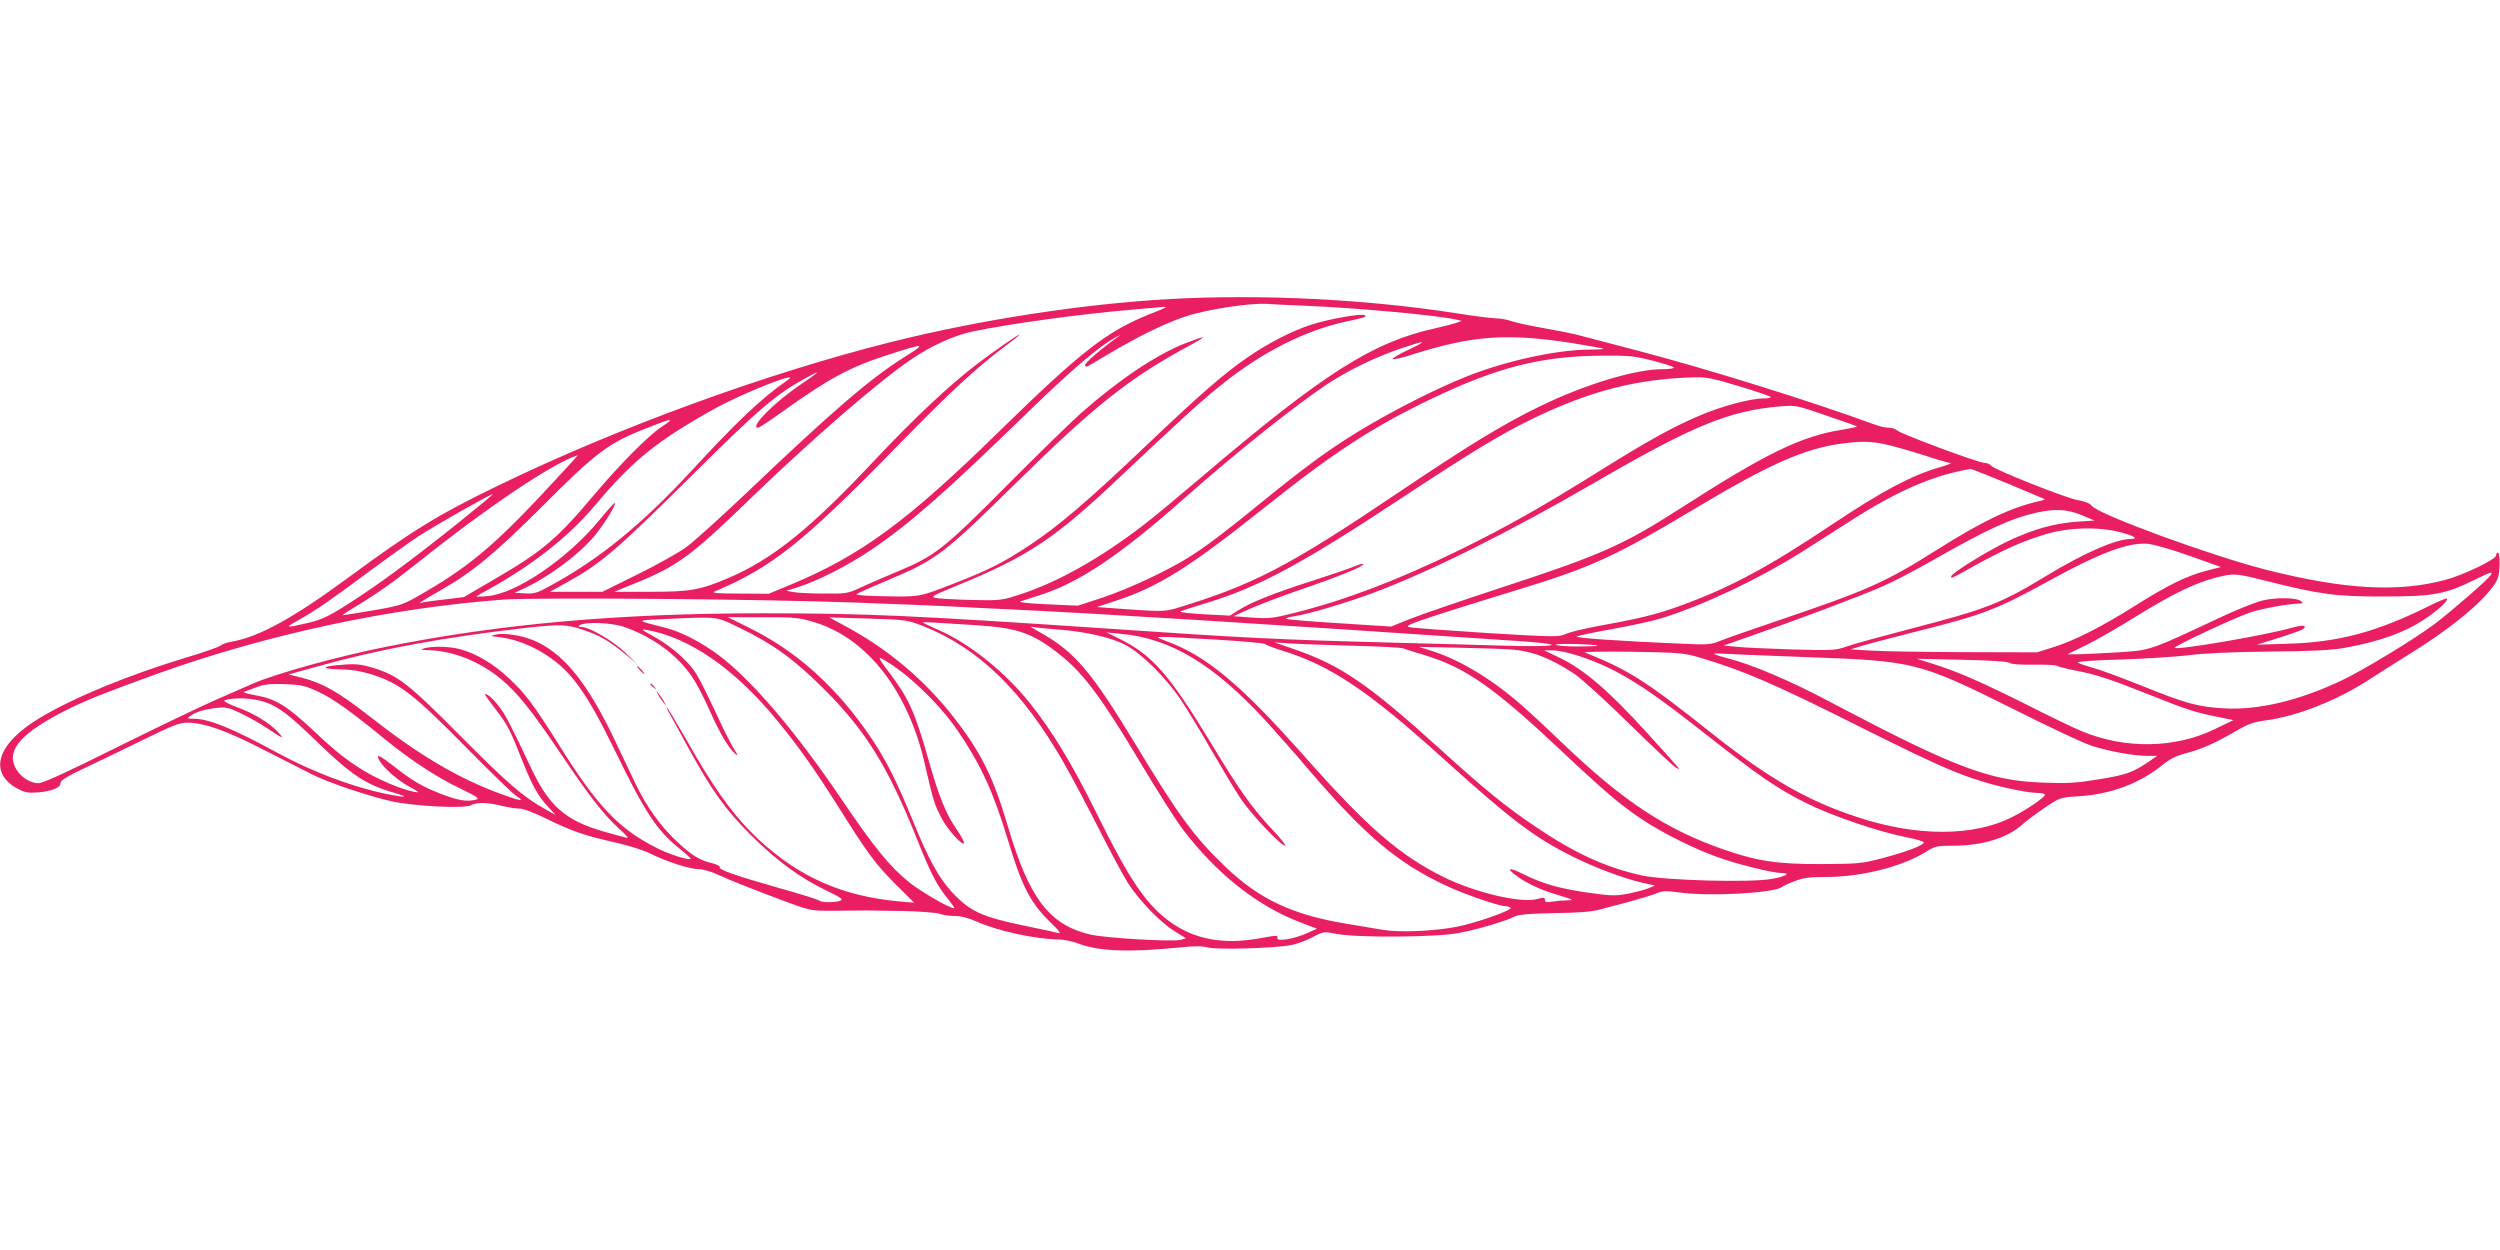 <?xml version="1.0" standalone="no"?>
<!DOCTYPE svg PUBLIC "-//W3C//DTD SVG 20010904//EN"
 "http://www.w3.org/TR/2001/REC-SVG-20010904/DTD/svg10.dtd">
<svg version="1.0" xmlns="http://www.w3.org/2000/svg"
 width="1280pt" height="640pt" viewBox="0 0 1280 640"
 preserveAspectRatio="xMidYMid meet">
<g transform="translate(0,640) scale(0.1,-0.1)"
fill="#e91e63" stroke="none">
<path d="M5990 4869 c-446 -25 -965 -105 -1423 -219 -639 -160 -1399 -437
-2012 -734 -312 -151 -444 -232 -774 -475 -282 -207 -453 -301 -597 -327 -21
-3 -46 -12 -54 -19 -8 -7 -84 -34 -168 -59 -302 -91 -572 -202 -752 -308 -225
-132 -274 -283 -120 -366 38 -20 55 -23 105 -19 72 6 115 24 115 48 0 14 32
33 122 76 68 32 203 97 301 145 146 72 186 88 224 88 89 0 201 -40 393 -139
102 -52 216 -110 254 -129 86 -42 277 -106 398 -134 117 -26 373 -39 409 -21
31 16 80 16 154 -2 33 -8 75 -15 94 -15 21 0 77 -21 145 -55 128 -62 191 -84
353 -120 64 -15 142 -39 174 -56 81 -40 200 -79 246 -79 21 0 63 -12 93 -26
60 -28 229 -95 385 -152 94 -34 107 -36 210 -35 170 2 170 2 350 -1 94 -2 183
-9 198 -15 16 -6 50 -11 76 -11 32 0 70 -10 113 -29 103 -47 303 -90 418 -91
25 0 68 -9 96 -19 108 -42 262 -48 523 -22 75 8 116 8 145 0 48 -13 339 -4
426 12 30 6 80 24 111 41 55 29 57 29 125 16 110 -20 506 -17 623 5 99 19 238
60 285 84 21 11 74 15 205 18 118 1 194 7 231 18 30 8 100 27 155 41 55 15
116 34 136 42 30 13 49 14 113 5 154 -22 492 -4 530 28 6 5 36 19 66 30 43 17
78 21 163 21 179 0 390 54 510 130 44 28 55 30 140 30 147 0 278 41 352 109
17 15 66 53 111 83 81 55 81 55 175 61 167 10 315 66 433 162 37 30 70 46 120
59 76 19 156 55 261 117 55 32 85 43 142 50 162 21 371 103 537 212 45 29 134
86 199 126 210 129 373 263 437 356 21 32 27 52 28 103 1 35 -3 62 -8 62 -6 0
-10 -6 -10 -14 0 -20 -169 -101 -260 -125 -242 -65 -517 -49 -910 50 -286 72
-866 285 -900 329 -10 13 -35 23 -70 29 -61 10 -429 156 -446 177 -6 8 -21 14
-34 14 -29 0 -431 149 -448 167 -7 7 -26 13 -41 13 -16 0 -48 7 -72 16 -327
120 -856 285 -1219 380 -135 35 -269 70 -298 78 -29 8 -109 24 -178 36 -69 12
-144 28 -166 36 -22 8 -57 14 -77 14 -21 0 -109 11 -197 25 -466 73 -1004 100
-1474 74z m685 -34 c268 -11 696 -50 784 -72 l25 -6 -25 -9 c-13 -5 -63 -18
-111 -29 -319 -70 -571 -230 -1193 -759 -120 -102 -256 -215 -304 -251 -219
-168 -433 -288 -621 -350 -104 -34 -107 -34 -255 -31 -82 2 -164 7 -182 10
-30 6 -22 11 100 61 375 154 507 242 850 567 308 291 421 394 526 476 203 160
413 265 620 311 103 22 107 24 99 33 -11 11 -186 -19 -273 -48 -101 -32 -224
-96 -331 -170 -118 -81 -246 -193 -514 -448 -297 -283 -452 -415 -599 -512
-135 -89 -209 -127 -401 -201 -167 -65 -159 -64 -379 -59 -64 1 -111 6 -105
10 5 5 75 36 156 70 253 106 287 132 663 502 397 391 579 535 875 695 107 58
105 62 -10 18 -148 -58 -340 -186 -535 -358 -55 -49 -228 -218 -385 -376 -317
-319 -362 -355 -552 -434 -62 -26 -146 -62 -187 -81 -70 -33 -77 -34 -190 -33
-64 0 -134 3 -155 7 l-40 7 60 19 c97 30 257 111 376 192 197 133 381 295 825
727 207 200 344 316 425 360 32 17 32 17 8 0 -88 -64 -170 -135 -165 -144 4
-5 9 -8 13 -5 4 2 52 30 107 63 145 87 294 160 396 193 111 37 334 70 419 64
19 -2 103 -6 185 -9z m-706 -9 c-2 -2 -40 -18 -84 -35 -215 -86 -351 -191
-757 -588 -486 -476 -718 -646 -1088 -800 l-104 -43 -151 1 c-115 0 -144 3
-125 11 295 125 451 249 949 759 262 268 390 386 534 494 42 31 77 59 77 62 0
6 -138 -90 -223 -155 -140 -108 -316 -273 -511 -480 -333 -356 -531 -516 -758
-612 -143 -61 -194 -70 -398 -70 l-185 0 105 43 c217 87 290 141 594 436 313
302 655 599 823 712 103 70 221 123 318 143 205 41 538 87 805 110 85 8 161
14 169 15 8 0 12 -1 10 -3z m2076 -182 c88 -14 161 -27 164 -30 2 -2 -28 -4
-69 -4 -165 0 -425 -56 -627 -136 -158 -62 -397 -184 -566 -288 -148 -91 -266
-178 -472 -345 -191 -156 -291 -232 -375 -286 -113 -73 -316 -168 -456 -215
l-125 -41 -157 7 c-92 4 -149 10 -137 15 11 4 52 17 90 29 203 62 415 203 749
499 267 236 564 473 731 584 110 72 247 139 378 183 129 44 141 42 40 -6 -46
-21 -83 -43 -83 -48 0 -5 47 5 105 24 303 96 481 109 810 58z m-3411 -70
c-177 -111 -367 -274 -805 -691 -135 -128 -276 -256 -315 -284 -38 -28 -150
-91 -250 -140 l-180 -89 -135 0 -134 0 73 40 c185 101 262 166 662 563 339
337 423 408 582 495 78 43 67 31 -36 -39 -134 -91 -260 -219 -215 -219 6 0 64
38 129 85 232 166 342 226 536 288 192 62 200 61 88 -9z m3829 -21 c59 -15
107 -31 107 -35 0 -5 -25 -8 -56 -8 -141 0 -399 -78 -629 -190 -188 -91 -371
-203 -730 -445 -558 -376 -737 -469 -1135 -590 -56 -17 -82 -17 -324 1 l-80 6
100 33 c216 71 372 169 753 472 357 285 560 418 866 564 333 159 558 216 865
218 139 1 166 -1 263 -26z m-4433 -101 c-130 -90 -252 -205 -490 -463 -255
-275 -466 -448 -722 -588 -67 -37 -83 -42 -130 -39 l-53 3 37 17 c133 60 295
180 376 279 49 61 108 156 100 164 -2 2 -39 -38 -81 -90 -163 -197 -425 -375
-571 -387 -31 -3 -56 -3 -56 -2 0 2 30 20 68 40 224 125 405 268 537 425 194
231 316 330 608 493 151 85 463 207 377 148z m4872 -29 c84 -25 157 -50 163
-55 5 -4 -11 -8 -37 -8 -66 0 -218 -41 -331 -90 -136 -58 -267 -131 -502 -278
-292 -183 -483 -291 -720 -407 -317 -155 -584 -257 -851 -324 -107 -27 -128
-29 -214 -23 l-95 7 80 36 c44 20 159 64 255 97 199 68 330 121 330 133 0 5
-20 0 -46 -11 -25 -11 -125 -45 -222 -76 -193 -62 -306 -107 -372 -149 l-43
-27 -136 7 c-82 5 -128 11 -116 15 11 5 74 25 140 45 261 81 476 196 950 508
394 260 543 351 710 432 298 145 540 206 832 213 60 2 97 -6 225 -45z m605
-206 c2 -3 -31 -10 -74 -17 -211 -33 -391 -121 -828 -402 -298 -191 -406 -239
-935 -412 -195 -64 -398 -134 -451 -155 l-97 -39 -265 17 c-146 9 -269 19
-272 23 -3 3 16 9 42 13 71 10 265 68 400 118 299 112 692 308 1148 572 493
286 677 361 935 384 85 7 86 7 239 -46 85 -29 156 -54 158 -56z m-6077 29 c0
-2 -19 -16 -42 -31 -68 -45 -213 -191 -343 -345 -197 -234 -266 -292 -526
-443 l-144 -84 -105 -13 c-57 -6 -108 -14 -112 -16 -5 -3 -8 -3 -8 -1 0 3 46
31 101 62 168 95 284 191 532 439 265 266 335 319 518 390 112 44 129 50 129
42z m6223 -121 c37 -8 123 -32 192 -54 68 -23 132 -41 142 -42 10 0 -20 -11
-67 -25 -134 -39 -293 -124 -538 -288 -330 -221 -526 -326 -783 -419 -121 -44
-209 -65 -436 -106 -61 -12 -127 -28 -147 -37 -33 -16 -56 -16 -403 5 -202 13
-381 26 -396 30 -24 5 -3 15 130 59 87 28 268 85 403 126 399 121 514 174 937
427 376 225 554 303 745 328 97 13 147 12 221 -4z m-6800 -172 c-303 -329
-436 -444 -678 -585 -115 -67 -117 -67 -264 -93 -82 -14 -152 -25 -156 -25 -5
0 28 22 73 49 99 59 185 120 311 220 362 289 697 513 819 550 2 1 -45 -52
-105 -116z m7427 -29 c102 -43 187 -78 189 -80 2 -2 -10 -6 -25 -9 -148 -33
-291 -101 -530 -252 -260 -164 -353 -205 -789 -353 -143 -48 -285 -98 -315
-110 -51 -21 -66 -22 -195 -16 -313 13 -556 30 -542 37 8 5 91 22 185 39 93
16 208 42 254 56 218 69 494 200 713 338 77 49 196 125 265 169 233 148 416
226 600 256 2 1 88 -33 190 -75z m-7926 -195 c-245 -196 -420 -325 -568 -419
-108 -69 -140 -83 -212 -100 -115 -27 -119 -25 -44 16 88 50 156 96 360 248
96 71 211 153 255 182 87 56 365 214 378 214 4 0 -72 -63 -169 -141z m8303 34
l67 -28 -90 -6 c-119 -9 -225 -39 -354 -100 -107 -51 -290 -165 -290 -180 0
-13 -3 -14 124 57 147 81 246 125 361 159 117 35 263 39 378 11 75 -19 101
-36 53 -36 -74 0 -239 -73 -435 -192 -227 -138 -302 -167 -691 -268 -146 -38
-292 -78 -325 -90 -57 -20 -71 -21 -285 -15 -124 4 -253 10 -285 14 l-60 6
140 49 c231 80 563 205 672 253 56 24 173 85 260 135 281 160 399 214 533 244
93 20 153 17 227 -13z m551 -208 l163 -58 -73 -19 c-98 -24 -205 -77 -372
-183 -169 -106 -303 -174 -414 -209 l-83 -26 -372 1 c-205 1 -419 4 -477 8
l-105 6 60 19 c33 10 164 44 290 76 340 86 396 108 695 272 237 129 377 181
475 174 28 -2 123 -29 213 -61z m1545 -99 c-11 -20 -203 -187 -288 -251 -99
-75 -369 -239 -478 -290 -216 -102 -422 -151 -597 -142 -136 8 -196 24 -417
113 -100 40 -214 83 -254 94 -40 11 -77 24 -81 28 -5 5 90 12 214 15 123 4
282 14 353 22 85 11 231 17 420 19 213 2 314 7 380 19 186 34 312 80 421 155
63 43 111 88 102 97 -3 3 -45 -14 -94 -39 -266 -132 -462 -185 -724 -192
l-155 -5 115 36 c63 20 119 40 124 46 19 18 -4 20 -56 6 -133 -39 -591 -117
-604 -104 -7 7 308 155 387 181 62 21 203 46 258 46 11 0 12 3 4 11 -19 19
-124 22 -197 5 -38 -9 -137 -49 -220 -88 -361 -170 -357 -168 -523 -178 -82
-5 -173 -9 -203 -10 l-55 0 90 44 c50 24 169 92 265 152 185 114 302 171 411
198 88 22 95 21 255 -19 270 -68 355 -80 599 -79 251 0 313 11 460 83 90 44
99 47 88 27z m-8378 -141 c220 -8 443 -17 495 -20 52 -3 190 -10 305 -15 526
-26 1155 -65 2597 -162 258 -17 217 -32 -66 -24 -127 4 -391 11 -586 16 -575
15 -754 24 -1440 71 -1007 68 -1252 79 -1775 79 -733 0 -1345 -54 -1930 -172
-246 -49 -570 -139 -680 -188 -22 -10 -105 -46 -185 -81 -80 -35 -310 -145
-513 -246 -255 -127 -377 -183 -401 -183 -44 0 -97 36 -119 83 -44 89 37 179
268 294 98 49 212 94 465 185 562 201 1187 335 1766 378 167 12 1320 3 1799
-15z m-587 -130 c171 -83 279 -161 433 -315 212 -212 326 -396 474 -766 74
-184 101 -236 162 -311 19 -24 32 -43 28 -43 -24 0 -164 81 -228 131 -101 81
-184 183 -354 435 -226 334 -452 600 -620 727 -86 65 -196 123 -273 142 -158
40 -158 39 -20 45 297 13 271 16 398 -45z m389 27 c266 -84 474 -353 558 -724
43 -186 49 -208 87 -279 30 -57 103 -138 114 -127 3 4 -13 35 -37 70 -57 83
-89 162 -144 354 -73 256 -102 318 -207 457 -43 56 -53 75 -36 66 122 -64 296
-229 394 -374 117 -172 181 -313 254 -554 71 -237 116 -325 218 -423 45 -43
56 -59 40 -55 -13 4 -90 20 -171 37 -223 46 -283 74 -377 177 -65 71 -118 168
-195 358 -83 203 -135 307 -210 420 -175 261 -383 450 -630 571 l-109 54 180
0 c170 0 185 -2 271 -28z m553 -19 c283 -113 508 -333 719 -703 39 -68 119
-219 178 -335 58 -115 125 -240 148 -276 59 -91 166 -202 238 -246 l59 -37
-28 -8 c-40 -11 -384 9 -461 27 -210 49 -314 185 -423 555 -74 251 -137 377
-275 555 -152 195 -340 353 -560 471 l-80 43 200 -6 c197 -6 201 -7 285 -40z
m269 6 c212 -14 288 -40 428 -151 121 -96 215 -222 418 -563 79 -132 171 -277
204 -322 174 -232 384 -400 610 -486 l84 -32 -49 -22 c-67 -30 -154 -45 -154
-27 0 17 9 17 -102 -2 -167 -29 -311 -5 -428 73 -133 88 -220 213 -395 568
-125 253 -231 427 -343 566 -130 162 -311 306 -468 374 -41 18 -77 35 -79 37
-5 5 43 2 274 -13z m-1806 -8 c148 -51 273 -143 349 -254 23 -33 65 -113 93
-178 52 -117 98 -193 131 -220 14 -11 13 -6 -5 21 -12 19 -38 69 -58 110 -108
231 -133 279 -166 318 -51 60 -120 115 -197 157 -56 31 -60 35 -30 30 222 -39
455 -201 674 -470 110 -135 183 -238 311 -440 152 -242 187 -288 292 -394 l94
-93 -78 7 c-290 26 -513 125 -720 318 -127 120 -225 254 -372 515 -51 89 -95
162 -98 162 -2 0 6 -19 20 -42 13 -24 55 -99 92 -168 119 -217 188 -314 319
-445 132 -132 254 -221 392 -287 68 -33 83 -43 68 -49 -27 -11 -98 -11 -109 0
-6 5 -98 34 -205 64 -222 63 -313 95 -305 107 3 5 -14 14 -37 20 -68 16 -106
40 -184 113 -81 75 -154 177 -208 290 -19 39 -70 147 -114 239 -131 273 -247
420 -387 489 -68 33 -164 51 -216 40 -32 -7 -31 -8 23 -14 79 -10 161 -42 240
-94 126 -83 203 -192 350 -493 150 -309 212 -402 324 -492 35 -28 62 -53 60
-55 -9 -9 -108 22 -171 54 -197 99 -306 214 -500 524 -136 216 -174 266 -258
345 -81 76 -169 128 -251 150 -55 15 -146 17 -186 4 -20 -6 -15 -8 25 -9 124
-3 260 -57 368 -146 86 -71 159 -162 312 -390 143 -212 219 -310 296 -379 28
-25 47 -46 42 -46 -5 0 -62 15 -127 34 -192 56 -276 130 -368 326 -104 220
-128 267 -163 313 -19 25 -45 52 -57 58 -25 13 -23 10 44 -78 59 -78 72 -105
132 -257 52 -131 81 -182 135 -240 l36 -39 -50 28 c-117 65 -194 132 -435 374
-274 276 -321 312 -454 353 -54 16 -85 20 -146 15 -113 -7 -126 -22 -22 -24
63 -1 110 -9 168 -27 140 -45 212 -100 474 -366 129 -131 248 -246 263 -255
49 -31 22 -27 -79 10 -224 83 -419 199 -674 399 -153 120 -238 169 -341 195
l-71 18 148 41 c318 89 647 149 1064 197 181 20 209 19 296 -10 85 -28 133
-57 219 -127 l60 -50 -64 61 c-64 61 -184 131 -225 131 -17 0 -18 2 -6 10 27
17 162 12 223 -9z m2247 -16 c127 -11 255 -41 322 -77 83 -43 209 -169 285
-283 33 -49 104 -166 158 -260 54 -93 120 -204 148 -245 52 -78 205 -240 227
-240 7 0 -23 37 -66 83 -102 108 -168 200 -313 441 -216 356 -303 454 -473
537 l-63 31 73 -7 c253 -22 478 -157 743 -446 52 -57 151 -169 219 -249 291
-340 453 -477 705 -595 93 -44 271 -105 305 -105 10 0 21 -4 24 -8 8 -13 -179
-78 -274 -97 -121 -23 -297 -30 -378 -16 -37 6 -123 21 -192 32 -274 46 -441
125 -613 288 -165 158 -243 265 -468 638 -220 363 -308 467 -480 563 l-54 31
45 -5 c25 -3 79 -8 120 -11z m789 -50 c134 -8 247 -18 250 -23 3 -5 44 -20 91
-35 243 -75 435 -204 815 -547 351 -317 468 -406 666 -505 113 -57 266 -114
363 -136 l60 -13 -34 -14 c-19 -8 -67 -20 -106 -28 -65 -12 -86 -11 -206 6
-151 22 -231 46 -330 95 -72 36 -89 32 -35 -8 51 -39 129 -75 219 -101 74 -22
79 -25 43 -26 -22 0 -57 -3 -77 -6 -30 -5 -38 -3 -38 8 0 13 -6 14 -40 5 -84
-23 -322 34 -484 115 -222 111 -386 254 -696 603 -339 382 -510 525 -715 601
-56 21 -58 23 -25 23 19 1 145 -6 279 -14z m691 -31 c135 -3 254 -9 265 -14
11 -4 59 -20 108 -34 211 -64 353 -163 703 -492 220 -207 301 -276 414 -351
97 -65 260 -147 380 -190 100 -37 286 -83 333 -83 49 0 19 -18 -51 -30 -108
-20 -552 -8 -667 18 -181 40 -340 112 -540 247 -149 100 -263 192 -483 392
-374 339 -518 438 -756 519 l-101 35 75 -5 c41 -3 185 -8 320 -12z m1259 0 c2
-2 -43 -4 -102 -4 -58 0 -108 4 -111 9 -5 8 204 3 213 -5z m-449 -19 c111 -6
211 -45 335 -128 33 -23 158 -136 277 -253 119 -117 227 -218 240 -225 26 -13
39 -29 -151 181 -192 211 -319 321 -445 382 l-80 38 46 0 c62 0 214 -51 318
-106 128 -69 228 -138 472 -330 266 -209 357 -271 504 -345 127 -64 375 -149
512 -175 50 -10 92 -22 92 -27 0 -14 -87 -48 -209 -80 -110 -29 -126 -30 -316
-31 -222 -1 -331 15 -504 76 -290 101 -509 245 -817 539 -83 80 -180 170 -215
200 -148 130 -312 229 -454 275 l-70 22 195 -4 c107 -2 229 -6 270 -9z m970
-41 c228 -68 376 -131 830 -359 373 -186 489 -238 632 -280 95 -29 226 -55
274 -55 19 0 34 -4 34 -10 0 -12 -98 -79 -167 -113 -198 -101 -489 -101 -792
-1 -257 84 -453 197 -741 425 -346 275 -430 328 -655 418 -11 4 97 6 240 4
242 -4 266 -6 345 -29z m565 1 c537 -19 563 -26 1047 -267 174 -88 350 -170
390 -184 86 -29 220 -54 292 -54 l51 0 -45 -31 c-82 -55 -114 -66 -253 -89
-115 -19 -163 -22 -285 -17 -277 9 -453 76 -1107 421 -192 102 -389 185 -504
214 -88 23 -96 30 -28 25 28 -2 228 -10 442 -18z m1024 -29 c9 -7 55 -10 125
-9 61 1 115 -2 121 -7 5 -4 49 -15 96 -24 99 -19 168 -41 374 -123 187 -75
233 -90 343 -112 l87 -18 -95 -46 c-203 -99 -457 -103 -679 -12 -35 14 -162
75 -282 136 -243 121 -353 169 -479 209 l-85 27 230 -5 c148 -3 235 -9 244
-16z m-8659 -148 c76 -36 156 -92 335 -238 137 -112 270 -199 393 -258 85 -41
99 -51 80 -56 -47 -12 -91 -5 -177 28 -100 39 -145 65 -245 143 -73 57 -93 66
-75 32 20 -38 94 -104 155 -137 53 -29 55 -32 24 -26 -62 11 -184 63 -259 109
-85 52 -147 101 -246 195 -146 137 -202 172 -311 191 -38 7 -62 14 -54 17 8 3
38 14 65 24 39 15 70 18 145 15 83 -3 104 -8 170 -39z m-269 -54 c66 -23 122
-66 259 -199 181 -175 253 -223 405 -266 75 -22 50 -24 -47 -4 -174 36 -378
113 -551 207 -235 128 -356 178 -436 178 -34 1 -35 1 -16 15 25 19 77 35 140
41 43 5 60 0 122 -30 40 -19 99 -53 130 -74 84 -56 91 -59 58 -22 -44 48 -127
99 -214 130 -44 17 -70 31 -61 34 47 17 148 13 211 -10z"/>
<path d="M3275 2970 c10 -11 20 -20 23 -20 3 0 -3 9 -13 20 -10 11 -20 20 -23
20 -3 0 3 -9 13 -20z"/>
<path d="M3330 2896 c0 -2 8 -10 18 -17 15 -13 16 -12 3 4 -13 16 -21 21 -21
13z"/>
<path d="M3369 2845 c5 -11 17 -29 26 -40 l16 -20 -10 20 c-5 11 -17 29 -26
40 l-16 20 10 -20z"/>
</g>
</svg>
